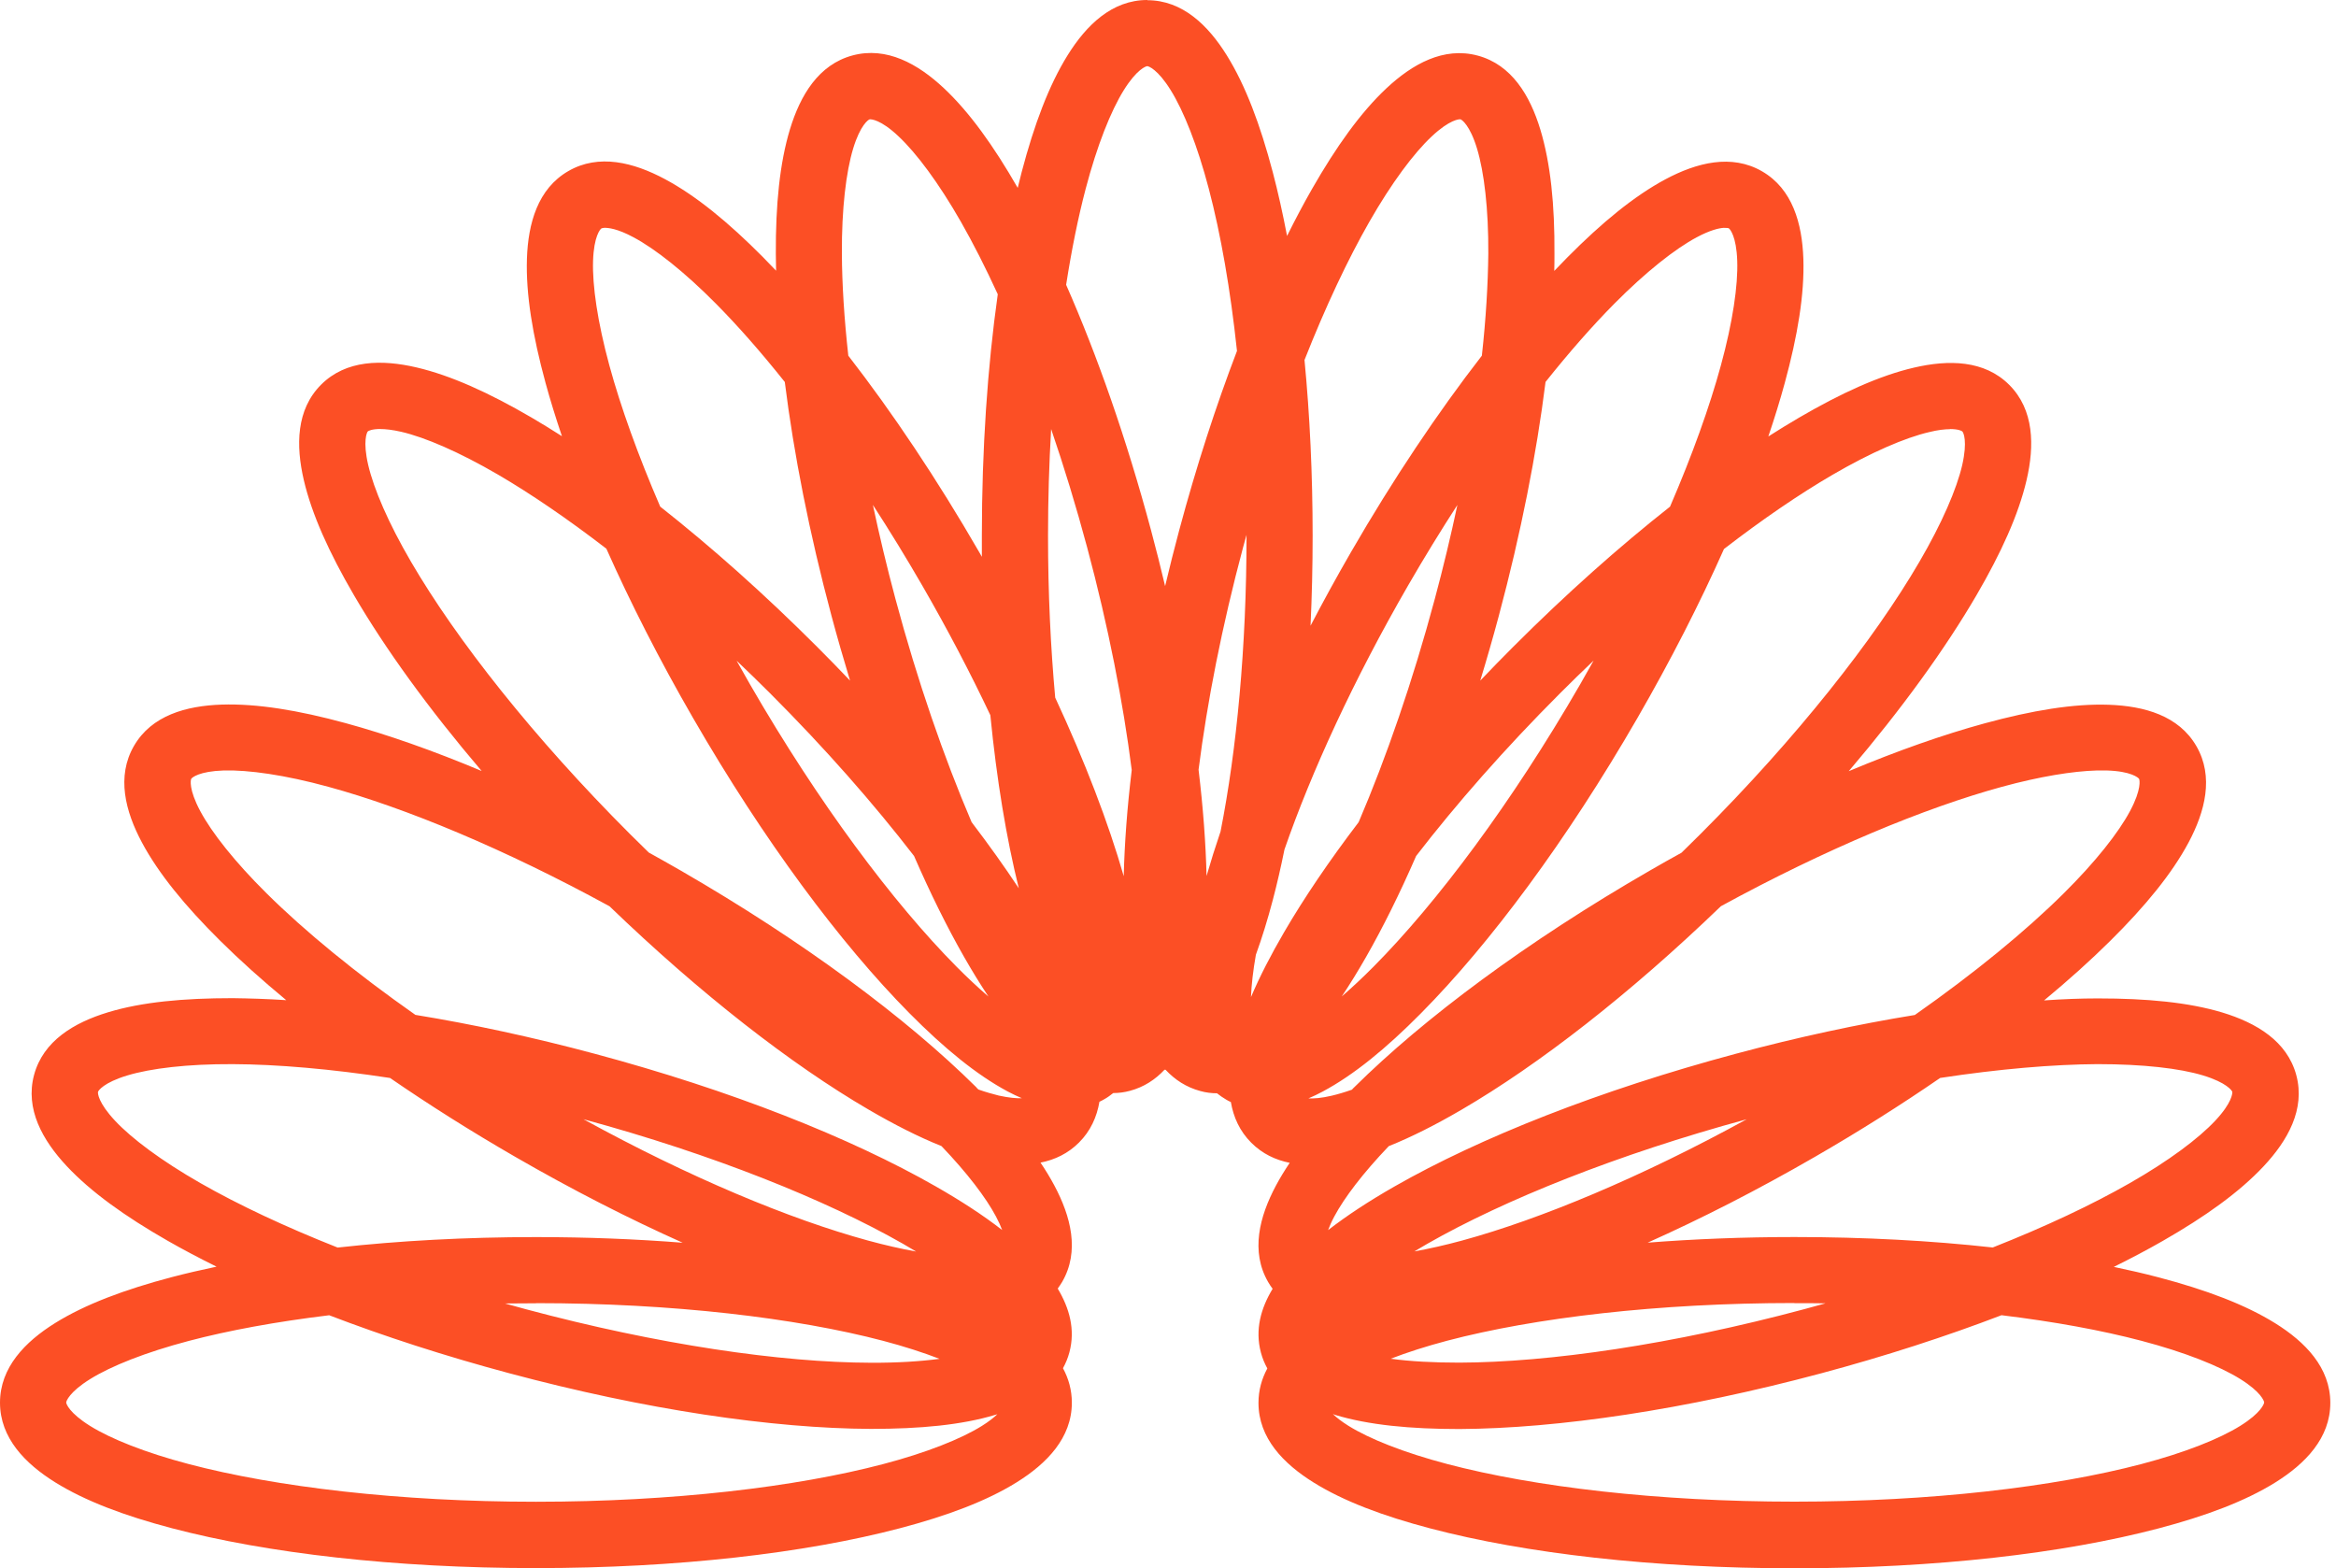 <?xml version="1.0" encoding="UTF-8"?> <svg xmlns="http://www.w3.org/2000/svg" width="286" height="192" viewBox="0 0 286 192" fill="none"> <path d="M140.464 0C136.148 0 133.006 3.073 130.717 6.75C128.428 10.426 126.619 15.236 125.088 21.056C124.923 21.692 124.76 22.344 124.601 23C121.644 17.848 118.675 13.711 115.543 10.779C112.378 7.818 108.551 5.67 104.381 6.786C100.212 7.903 97.979 11.677 96.717 15.82C95.46 19.965 94.956 25.082 94.987 31.092C94.987 31.762 95.017 32.449 95.017 33.14C94.482 32.573 93.948 32.023 93.418 31.485C89.183 27.216 85.217 23.961 81.394 21.921C77.575 19.883 73.318 18.787 69.579 20.947C65.841 23.103 64.657 27.34 64.513 31.669C64.372 35.995 65.206 41.063 66.789 46.865C67.36 48.958 68.034 51.138 68.8 53.402C67.533 52.593 66.286 51.825 65.069 51.114C59.875 48.084 55.196 45.96 50.977 44.978C46.759 43.995 42.365 44.042 39.312 47.093C36.26 50.148 36.211 54.541 37.193 58.762C38.175 62.978 40.297 67.657 43.329 72.854C47.163 79.426 52.486 86.781 58.972 94.39C53.009 91.887 47.395 89.915 42.325 88.533C36.523 86.949 31.445 86.118 27.12 86.261C22.791 86.411 18.559 87.583 16.4 91.321C14.242 95.06 15.332 99.317 17.375 103.138C19.416 106.955 22.677 110.931 26.949 115.162C29.337 117.532 32.054 119.969 35.043 122.445C32.761 122.294 30.568 122.229 28.486 122.2C22.47 122.2 17.363 122.671 13.218 123.933C9.075 125.188 5.29 127.432 4.171 131.599C3.053 135.766 5.211 139.6 8.17 142.762C11.131 145.921 15.302 148.912 20.523 151.898C22.388 152.964 24.391 154.024 26.513 155.071C24.611 155.471 22.785 155.894 21.055 156.347C15.237 157.877 10.428 159.687 6.751 161.973C3.075 164.264 0 167.406 0 171.723C0 176.039 3.075 179.181 6.751 181.47C10.43 183.761 15.239 185.566 21.055 187.097C32.685 190.155 48.324 191.975 65.613 191.975C82.903 191.975 98.543 190.155 110.173 187.097C115.989 185.566 120.801 183.761 124.477 181.47C128.156 179.18 131.228 176.037 131.228 171.723C131.228 170.166 130.825 168.768 130.142 167.502C130.47 166.907 130.739 166.267 130.927 165.562C131.675 162.774 130.927 160.141 129.498 157.755C129.694 157.48 129.879 157.215 130.049 156.924C132.207 153.186 131.116 148.929 129.074 145.112C128.585 144.197 128.021 143.268 127.393 142.334C129.138 141.99 130.752 141.228 132.103 139.877C133.527 138.454 134.289 136.738 134.605 134.884C134.801 134.798 134.996 134.69 135.19 134.578C135.587 134.362 135.952 134.091 136.293 133.818C136.965 133.818 137.65 133.732 138.345 133.543C140.059 133.084 141.44 132.169 142.569 130.967H142.702C143.833 132.18 145.225 133.105 146.953 133.569C147.646 133.763 148.326 133.845 148.999 133.845C149.343 134.12 149.71 134.378 150.109 134.611C150.305 134.739 150.501 134.827 150.696 134.917C151.012 136.765 151.774 138.479 153.197 139.901C154.546 141.25 156.16 142.012 157.902 142.359C157.275 143.292 156.712 144.217 156.223 145.132C154.183 148.953 153.097 153.207 155.257 156.946C155.428 157.252 155.614 157.515 155.809 157.782C154.364 160.17 153.629 162.803 154.377 165.595C154.564 166.296 154.833 166.934 155.161 167.531C154.481 168.795 154.077 170.195 154.077 171.747C154.077 176.066 157.15 179.206 160.828 181.495C164.507 183.785 169.312 185.593 175.126 187.121C186.756 190.182 202.405 192 219.694 192C236.982 192 252.624 190.182 264.255 187.121C270.069 185.593 274.882 183.785 278.56 181.495C282.237 179.204 285.304 176.064 285.304 171.747C285.304 167.429 282.237 164.289 278.56 162C274.884 159.711 270.071 157.902 264.255 156.374C262.524 155.919 260.698 155.497 258.797 155.1C260.914 154.052 262.918 152.993 264.78 151.927C269.999 148.941 274.179 145.944 277.138 142.783C280.097 139.624 282.255 135.795 281.139 131.628C280.022 127.458 276.238 125.219 272.097 123.961C267.95 122.708 262.839 122.231 256.823 122.231C254.74 122.231 252.543 122.317 250.261 122.476C253.255 120 255.973 117.552 258.364 115.184C262.635 110.955 265.897 106.979 267.939 103.163C269.981 99.34 271.069 95.087 268.909 91.349C266.751 87.607 262.519 86.433 258.186 86.281C253.859 86.13 248.789 86.974 242.987 88.555C237.919 89.939 232.307 91.911 226.344 94.412C232.825 86.803 238.145 79.45 241.979 72.878C245.009 67.683 247.131 63 248.115 58.786C249.099 54.566 249.048 50.17 245.996 47.117C242.947 44.069 238.553 44.022 234.335 45.006C230.116 45.984 225.439 48.11 220.241 51.142C219.02 51.855 217.769 52.624 216.499 53.435C217.265 51.173 217.94 48.984 218.51 46.891C220.094 41.089 220.931 36.019 220.789 31.69C220.638 27.36 219.466 23.134 215.729 20.973C211.991 18.815 207.732 19.907 203.911 21.945C200.092 23.987 196.122 27.246 191.886 31.521C191.36 32.055 190.826 32.603 190.292 33.166C190.314 32.475 190.314 31.792 190.314 31.122C190.357 25.104 189.84 19.993 188.582 15.846C187.325 11.705 185.081 7.921 180.914 6.806C176.744 5.689 172.915 7.845 169.751 10.802C166.59 13.763 163.6 17.943 160.615 23.164C159.596 24.949 158.579 26.867 157.576 28.888C157.05 26.129 156.468 23.512 155.828 21.081C154.297 15.263 152.488 10.454 150.199 6.775C147.911 3.099 144.776 0.025 140.46 0.025L140.464 0ZM140.464 8.1C140.619 8.1 141.74 8.479 143.327 11.033C144.917 13.584 146.596 17.79 147.998 23.119C149.455 28.654 150.641 35.41 151.446 42.964C148.877 49.679 146.476 57.068 144.371 64.92C143.754 67.223 143.181 69.501 142.647 71.756C142.113 69.502 141.543 67.225 140.925 64.925C137.935 53.775 134.353 43.547 130.528 34.868C131.202 30.546 132.007 26.588 132.92 23.119C134.322 17.79 136.001 13.585 137.591 11.033C139.18 8.479 140.305 8.1 140.462 8.1H140.464ZM106.478 14.61C106.629 14.587 107.815 14.61 110.01 16.692C112.203 18.75 114.915 22.38 117.648 27.157C119.146 29.784 120.66 32.761 122.158 36.024C120.905 44.893 120.21 54.939 120.21 65.62V68.167C120.112 67.994 120.014 67.82 119.916 67.647C114.714 58.64 109.24 50.48 103.86 43.543C103.357 38.995 103.092 34.793 103.073 31.061C103.043 25.555 103.585 21.059 104.455 18.18C105.329 15.303 106.314 14.655 106.464 14.614L106.478 14.61ZM178.817 14.61C178.967 14.652 179.958 15.306 180.832 18.18C181.704 21.057 182.246 25.555 182.216 31.063C182.173 34.795 181.931 38.997 181.427 43.543C176.049 50.478 170.575 58.632 165.373 67.643C163.633 70.657 161.992 73.651 160.452 76.606C160.617 73.035 160.708 69.367 160.708 65.616C160.708 58.057 160.36 50.808 159.712 44.073C162.286 37.552 164.992 31.809 167.647 27.161C170.382 22.378 173.096 18.751 175.293 16.696C177.488 14.634 178.664 14.577 178.817 14.607L178.817 14.61ZM73.93 27.895C74.437 27.872 75.587 27.98 77.576 29.058C80.229 30.474 83.787 33.277 87.665 37.189C90.337 39.888 93.174 43.112 96.084 46.765C97.178 55.536 99.088 65.263 101.804 75.405C102.528 78.103 103.288 80.742 104.074 83.325C102.756 81.941 101.409 80.553 100.025 79.173C93.557 72.703 87.06 66.932 80.832 62.025C78.102 55.699 75.993 49.824 74.604 44.733C73.156 39.416 72.51 34.935 72.609 31.931C72.707 28.925 73.492 28.047 73.63 27.968C73.665 27.968 73.759 27.902 73.93 27.902L73.93 27.895ZM211.063 27.895C211.428 27.895 211.621 27.917 211.672 27.96C211.8 28.045 212.591 28.918 212.691 31.924C212.799 34.931 212.143 39.411 210.694 44.723C209.304 49.818 207.195 55.695 204.464 62.027C198.238 66.934 191.742 72.708 185.278 79.174C183.896 80.553 182.547 81.941 181.229 83.325C182.017 80.739 182.779 78.097 183.501 75.397C186.217 65.255 188.127 55.53 189.223 46.759C192.135 43.105 194.97 39.881 197.64 37.183C201.518 33.275 205.076 30.471 207.729 29.052C209.386 28.168 210.46 27.925 211.065 27.892L211.063 27.895ZM128.692 52.526C130.261 57.11 131.747 61.964 133.102 67.018C135.696 76.701 137.51 85.996 138.56 94.268C138.001 98.904 137.677 103.261 137.581 107.265C135.688 100.693 132.851 93.279 129.191 85.407C128.627 79.216 128.311 72.554 128.311 65.614C128.311 61.114 128.446 56.736 128.692 52.524L128.692 52.526ZM46.572 52.526C47.191 52.526 48.025 52.612 49.123 52.863C52.05 53.541 56.215 55.335 60.972 58.104C65.015 60.466 69.506 63.531 74.238 67.173C77.189 73.802 80.743 80.788 84.848 87.896C93.49 102.868 102.887 115.501 111.35 124.048C115.585 128.322 119.557 131.582 123.376 133.624C123.944 133.93 124.525 134.199 125.11 134.451C124.468 134.474 123.561 134.408 122.279 134.125C121.53 133.932 120.696 133.707 119.795 133.387C119.697 133.302 119.604 133.214 119.502 133.082C110.959 124.616 98.318 115.23 83.346 106.581C82.037 105.827 80.735 105.095 79.435 104.374C78.661 103.622 77.886 102.86 77.112 102.088C65.294 90.27 55.869 78.289 50.322 68.776C47.544 64.016 45.763 59.854 45.08 56.926C44.398 53.995 44.927 52.938 45.019 52.828C45.094 52.742 45.537 52.52 46.57 52.52L46.572 52.526ZM238.718 52.526C239.753 52.526 240.193 52.742 240.26 52.832C240.389 52.961 240.9 54.01 240.238 56.934C239.559 59.865 237.77 64.028 234.992 68.785C229.447 78.295 220.018 90.276 208.202 102.094C207.426 102.87 206.649 103.637 205.871 104.393C204.575 105.108 203.277 105.837 201.972 106.594C186.998 115.232 174.357 124.631 165.813 133.098C165.727 133.184 165.619 133.272 165.521 133.404C164.625 133.72 163.789 133.966 163.041 134.142C161.749 134.447 160.838 134.5 160.196 134.47C160.783 134.223 161.366 133.94 161.939 133.634C165.76 131.594 169.733 128.334 173.964 124.059C182.431 115.516 191.826 102.881 200.471 87.907C204.569 80.805 208.123 73.827 211.07 67.21C215.8 63.562 220.291 60.501 224.335 58.141C229.095 55.368 233.255 53.584 236.183 52.902C237.283 52.627 238.119 52.547 238.736 52.543L238.718 52.526ZM106.87 61.815C108.91 64.962 110.935 68.259 112.916 71.689C116.036 77.093 118.826 82.433 121.249 87.556C122.024 95.442 123.212 102.613 124.734 108.752C123.002 106.133 121.07 103.425 118.957 100.653C115.574 92.745 112.337 83.419 109.627 73.307C108.58 69.405 107.665 65.559 106.87 61.818L106.87 61.815ZM178.431 61.815C177.638 65.551 176.719 69.388 175.675 73.286C172.965 83.398 169.727 92.736 166.344 100.651C162.749 105.371 159.674 109.907 157.218 114.119C155.586 116.919 154.227 119.56 153.159 122.068C153.218 120.577 153.416 118.832 153.76 116.884C154.508 114.82 155.199 112.584 155.837 110.161C156.348 108.221 156.821 106.157 157.259 104C160.548 94.516 165.716 83.245 172.399 71.671C174.374 68.25 176.397 64.959 178.433 61.814L178.431 61.815ZM152.615 65.492V65.577C152.615 79.231 151.405 91.831 149.434 101.796C148.796 103.671 148.227 105.483 147.72 107.24C147.624 103.233 147.3 98.872 146.742 94.23C147.793 85.954 149.607 76.659 152.201 66.975C152.336 66.47 152.477 65.975 152.617 65.471L152.615 65.492ZM90.215 80.914C91.57 82.202 92.927 83.52 94.285 84.878C101.032 91.625 106.997 98.426 111.908 104.792C113.901 109.361 115.959 113.522 118.04 117.162C119.03 118.898 120.021 120.508 121.019 122.006C119.764 120.924 118.45 119.695 117.09 118.327C109.341 110.502 100.205 98.301 91.851 83.828C91.289 82.856 90.741 81.88 90.199 80.914L90.215 80.914ZM195.086 80.914C194.546 81.88 194 82.85 193.436 83.826C185.078 98.297 175.943 110.5 168.19 118.319C166.837 119.684 165.527 120.905 164.277 121.989C165.272 120.495 166.26 118.892 167.247 117.164C169.327 113.524 171.388 109.363 173.379 104.794C178.29 98.427 184.255 91.625 191 84.877C192.361 83.514 193.725 82.187 195.084 80.893L195.086 80.914ZM256.719 94.325H257.916C260.922 94.411 261.806 95.22 261.885 95.344C261.971 95.472 262.201 96.644 260.783 99.296C259.367 101.945 256.565 105.505 252.652 109.383C247.991 114.005 241.761 119.116 234.435 124.26C227.511 125.385 220.127 126.968 212.506 129.01C195.812 133.483 181.172 139.289 170.729 145.256C167.638 147.023 164.926 148.796 162.602 150.597C162.778 150.118 163.022 149.562 163.369 148.912C164.602 146.605 166.884 143.607 170.032 140.316C172.822 139.199 175.789 137.697 178.95 135.851C188.426 130.324 199.537 121.692 210.692 110.944C223.476 103.96 235.64 98.907 245.11 96.323C249.761 95.055 253.775 94.409 256.718 94.326L256.719 94.325ZM27.387 94.325C30.391 94.24 34.878 94.867 40.191 96.322C49.665 98.904 61.837 103.963 74.623 110.95C85.774 121.692 96.871 130.318 106.343 135.843C109.503 137.689 112.473 139.191 115.265 140.31C118.415 143.603 120.698 146.601 121.93 148.912C122.275 149.558 122.521 150.112 122.697 150.587C120.374 148.781 117.661 147.016 114.572 145.25C104.13 139.281 89.492 133.475 72.793 129.002C65.17 126.96 57.783 125.376 50.858 124.247C43.533 119.108 37.31 113.997 32.649 109.377C28.737 105.503 25.935 101.947 24.516 99.296C23.098 96.64 23.334 95.479 23.416 95.344C23.509 95.193 24.378 94.425 27.386 94.325L27.387 94.325ZM28.447 130.277C33.979 130.3 40.544 130.872 47.754 131.971C52.504 135.238 57.644 138.49 63.097 141.636C70.119 145.692 77.026 149.211 83.582 152.142C77.88 151.695 71.856 151.451 65.614 151.451C57.017 151.451 48.828 151.905 41.337 152.733C34.867 150.173 29.167 147.487 24.544 144.846C19.766 142.113 16.136 139.399 14.082 137.202C12.028 135.008 11.956 133.832 11.999 133.677C12.03 133.526 12.688 132.54 15.566 131.669C18.445 130.793 22.941 130.255 28.447 130.278L28.447 130.277ZM256.851 130.277C262.355 130.277 266.855 130.789 269.73 131.663C272.61 132.537 273.266 133.52 273.305 133.672C273.327 133.823 273.282 135.003 271.218 137.198C269.162 139.393 265.538 142.111 260.755 144.844C256.137 147.483 250.44 150.169 243.975 152.724C236.484 151.895 228.292 151.444 219.692 151.444C213.448 151.444 207.426 151.689 201.724 152.133C208.28 149.203 215.182 145.683 222.207 141.626C227.656 138.481 232.792 135.233 237.536 131.968C244.75 130.87 251.316 130.309 256.853 130.275L256.851 130.277ZM71.445 137.025C87.275 141.321 101.141 146.896 110.556 152.273C111.108 152.588 111.642 152.902 112.162 153.22C110.352 152.894 108.38 152.45 106.266 151.873C96.694 149.263 84.373 144.125 71.445 137.027L71.445 137.025ZM213.852 137.025C200.926 144.123 188.609 149.252 179.041 151.865C176.934 152.441 174.963 152.879 173.158 153.206C173.674 152.896 174.199 152.584 174.745 152.274C184.156 146.894 198.026 141.327 213.852 137.025V137.025ZM65.618 159.539C82.33 159.539 97.472 161.347 108.122 164.151C110.712 164.834 113.031 165.586 115.03 166.356C112.646 166.674 109.825 166.849 106.654 166.835C95.64 166.812 80.553 164.614 64.411 160.289C63.541 160.043 62.679 159.818 61.821 159.578C63.078 159.578 64.34 159.555 65.615 159.555L65.618 159.539ZM219.695 159.539C220.975 159.539 222.243 159.539 223.502 159.562C222.642 159.808 221.774 160.043 220.902 160.275C204.762 164.601 189.667 166.79 178.656 166.821C175.479 166.821 172.655 166.67 170.269 166.344C172.27 165.569 174.595 164.822 177.191 164.135C187.841 161.331 202.983 159.523 219.696 159.523L219.695 159.539ZM40.284 161.013C47.023 163.595 54.437 166.003 62.317 168.112C79.018 172.59 94.595 174.88 106.623 174.933C112.637 174.933 117.752 174.458 121.895 173.201C121.968 173.201 122.039 173.136 122.109 173.136C121.674 173.549 121.073 174.03 120.207 174.572C117.654 176.162 113.448 177.841 108.123 179.243C97.473 182.045 82.329 183.853 65.618 183.853C48.908 183.853 33.771 182.045 23.119 179.243C17.794 177.841 13.587 176.162 11.034 174.572C8.481 172.983 8.104 171.858 8.104 171.699C8.104 171.548 8.481 170.423 11.034 168.836C13.587 167.246 17.794 165.563 23.119 164.161C27.991 162.877 33.811 161.809 40.281 161.023L40.284 161.013ZM245.029 161.013C251.499 161.799 257.32 162.867 262.19 164.151C267.515 165.553 271.723 167.236 274.277 168.826C276.83 170.415 277.205 171.538 277.205 171.691C277.205 171.842 276.83 172.975 274.277 174.562C271.723 176.152 267.515 177.833 262.19 179.235C251.538 182.037 236.405 183.841 219.694 183.841C202.982 183.841 187.84 182.035 177.19 179.235C171.865 177.833 167.657 176.152 165.104 174.562C164.231 174.018 163.628 173.537 163.194 173.122C163.269 173.122 163.341 173.187 163.416 173.207C167.561 174.467 172.676 174.95 178.692 174.95C190.722 174.884 206.299 172.594 222.993 168.123C230.873 166.011 238.289 163.601 245.027 161.023L245.029 161.013Z" fill="#FC4F25"></path> </svg> 